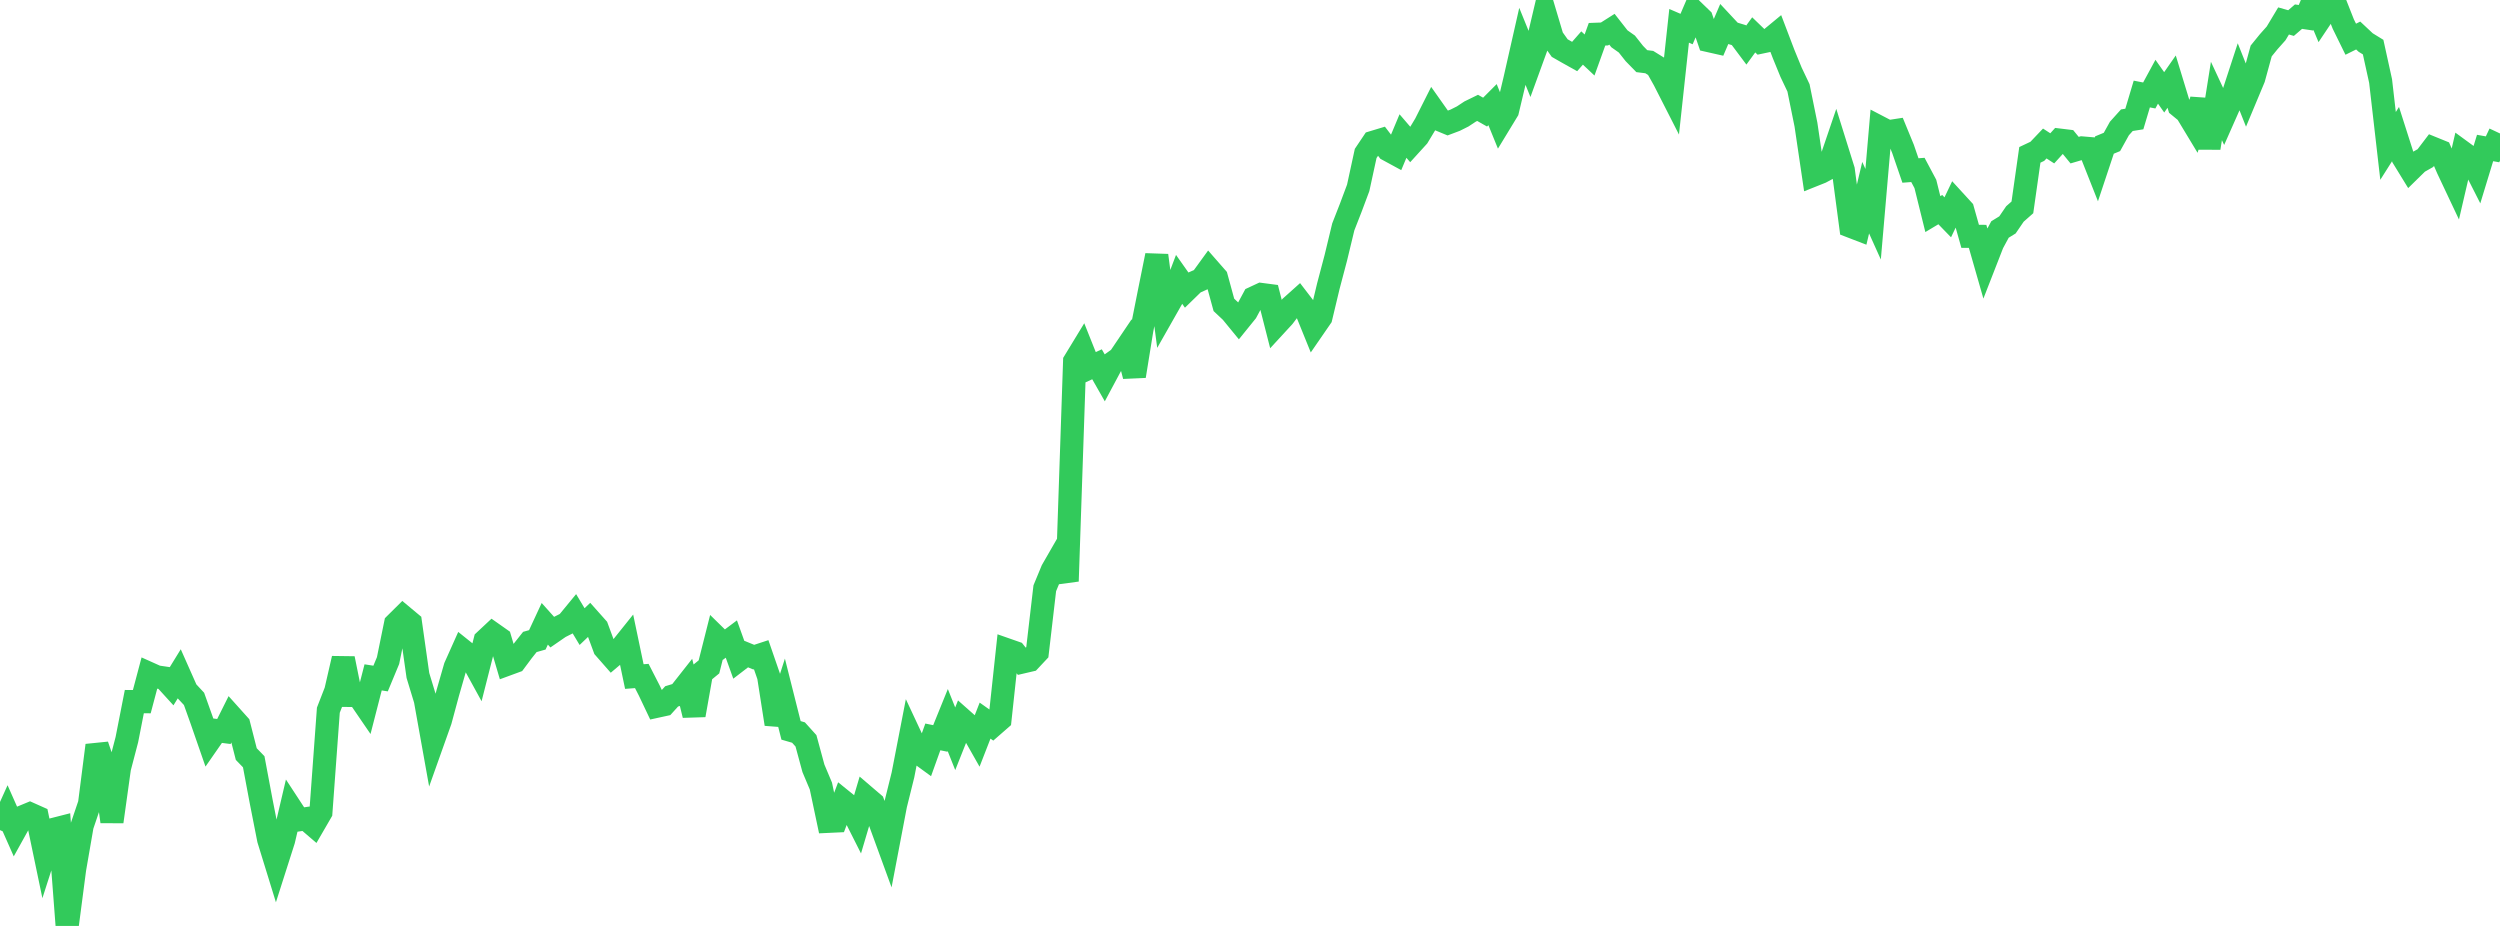 <?xml version="1.0" standalone="no"?>
<!DOCTYPE svg PUBLIC "-//W3C//DTD SVG 1.1//EN" "http://www.w3.org/Graphics/SVG/1.1/DTD/svg11.dtd">

<svg width="135" height="50" viewBox="0 0 135 50" preserveAspectRatio="none" 
  xmlns="http://www.w3.org/2000/svg"
  xmlns:xlink="http://www.w3.org/1999/xlink">


<polyline points="0.0, 44.826 0.403, 43.933 0.806, 44.843 1.209, 44.117 1.612, 43.95 2.015, 44.13 2.418, 46.061 2.821, 44.808 3.224, 44.705 3.627, 50.0 4.03, 46.923 4.433, 44.593 4.836, 43.405 5.239, 40.249 5.642, 41.428 6.045, 44.369 6.448, 41.48 6.851, 39.939 7.254, 37.887 7.657, 37.89 8.06, 36.372 8.463, 36.553 8.866, 36.612 9.269, 37.054 9.672, 36.399 10.075, 37.307 10.478, 37.74 10.881, 38.869 11.284, 40.03 11.687, 39.45 12.09, 39.501 12.493, 38.693 12.896, 39.142 13.299, 40.72 13.701, 41.135 14.104, 43.281 14.507, 45.33 14.91, 46.636 15.313, 45.373 15.716, 43.656 16.119, 44.272 16.522, 44.212 16.925, 44.557 17.328, 43.862 17.731, 38.349 18.134, 37.312 18.537, 35.561 18.94, 37.553 19.343, 37.557 19.746, 38.146 20.149, 36.578 20.552, 36.641 20.955, 35.671 21.358, 33.694 21.761, 33.295 22.164, 33.631 22.567, 36.474 22.97, 37.8 23.373, 40.046 23.776, 38.913 24.179, 37.42 24.582, 36.018 24.985, 35.117 25.388, 35.44 25.791, 36.175 26.194, 34.59 26.597, 34.213 27.0, 34.497 27.403, 35.864 27.806, 35.716 28.209, 35.175 28.612, 34.666 29.015, 34.552 29.418, 33.685 29.821, 34.135 30.224, 33.857 30.627, 33.654 31.03, 33.164 31.433, 33.836 31.836, 33.451 32.239, 33.904 32.642, 34.995 33.045, 35.454 33.448, 35.113 33.851, 34.61 34.254, 36.534 34.657, 36.503 35.06, 37.288 35.463, 38.137 35.866, 38.049 36.269, 37.604 36.672, 37.482 37.075, 36.97 37.478, 38.617 37.881, 36.341 38.284, 36.011 38.687, 34.415 39.09, 34.81 39.493, 34.508 39.896, 35.631 40.299, 35.321 40.701, 35.486 41.104, 35.354 41.507, 36.521 41.91, 39.1 42.313, 37.84 42.716, 39.44 43.119, 39.557 43.522, 40.004 43.925, 41.489 44.328, 42.447 44.731, 44.351 45.134, 44.332 45.537, 43.272 45.94, 43.598 46.343, 44.397 46.746, 43.036 47.149, 43.381 47.552, 44.475 47.955, 45.578 48.358, 43.465 48.761, 41.84 49.164, 39.761 49.567, 40.623 49.97, 40.917 50.373, 39.793 50.776, 39.876 51.179, 38.883 51.582, 39.894 51.985, 38.88 52.388, 39.237 52.791, 39.948 53.194, 38.913 53.597, 39.198 54.0, 38.846 54.403, 35.102 54.806, 35.243 55.209, 35.746 55.612, 35.652 56.015, 35.222 56.418, 31.767 56.821, 30.793 57.224, 30.093 57.627, 31.384 58.03, 19.511 58.433, 18.849 58.836, 19.858 59.239, 19.671 59.642, 20.378 60.045, 19.624 60.448, 19.337 60.851, 18.74 61.254, 20.308 61.657, 17.816 62.06, 15.79 62.463, 13.793 62.866, 16.856 63.269, 16.146 63.672, 15.086 64.075, 15.657 64.478, 15.265 64.881, 15.083 65.284, 14.528 65.687, 14.988 66.09, 16.463 66.493, 16.842 66.896, 17.334 67.299, 16.836 67.701, 16.089 68.104, 15.901 68.507, 15.954 68.91, 17.534 69.313, 17.096 69.716, 16.564 70.119, 16.203 70.522, 16.728 70.925, 17.722 71.328, 17.137 71.731, 15.45 72.134, 13.924 72.537, 12.253 72.94, 11.221 73.343, 10.144 73.746, 8.287 74.149, 7.686 74.552, 7.564 74.955, 8.089 75.358, 8.308 75.761, 7.346 76.164, 7.815 76.567, 7.372 76.97, 6.703 77.373, 5.904 77.776, 6.475 78.179, 6.642 78.582, 6.49 78.985, 6.288 79.388, 6.022 79.791, 5.825 80.194, 6.054 80.597, 5.65 81.0, 6.641 81.403, 5.978 81.806, 4.283 82.209, 2.504 82.612, 3.497 83.015, 2.388 83.418, 0.678 83.821, 2.031 84.224, 2.596 84.627, 2.827 85.03, 3.052 85.433, 2.592 85.836, 2.971 86.239, 1.85 86.642, 1.835 87.045, 1.579 87.448, 2.094 87.851, 2.379 88.254, 2.889 88.657, 3.302 89.06, 3.352 89.463, 3.602 89.866, 4.322 90.269, 5.113 90.672, 1.395 91.075, 1.569 91.478, 0.627 91.881, 1.016 92.284, 2.194 92.687, 2.285 93.09, 1.343 93.493, 1.775 93.896, 1.897 94.299, 2.435 94.701, 1.883 95.104, 2.272 95.507, 2.187 95.91, 1.854 96.313, 2.913 96.716, 3.897 97.119, 4.746 97.522, 6.732 97.925, 9.456 98.328, 9.295 98.731, 9.079 99.134, 7.893 99.537, 9.182 99.94, 12.219 100.343, 12.374 100.746, 10.675 101.149, 11.569 101.552, 6.905 101.955, 7.115 102.358, 7.053 102.761, 8.033 103.164, 9.207 103.567, 9.176 103.97, 9.933 104.373, 11.561 104.776, 11.32 105.179, 11.735 105.582, 10.892 105.985, 11.332 106.388, 12.762 106.791, 12.764 107.194, 14.171 107.597, 13.138 108.0, 12.392 108.403, 12.144 108.806, 11.554 109.209, 11.198 109.612, 8.362 110.015, 8.172 110.418, 7.749 110.821, 8.011 111.224, 7.567 111.627, 7.616 112.03, 8.108 112.433, 7.989 112.836, 8.023 113.239, 9.042 113.642, 7.831 114.045, 7.665 114.448, 6.939 114.851, 6.491 115.254, 6.427 115.657, 5.077 116.06, 5.156 116.463, 4.413 116.866, 4.986 117.269, 4.408 117.672, 5.729 118.075, 6.06 118.478, 6.727 118.881, 5.397 119.284, 7.99 119.687, 5.452 120.09, 6.317 120.493, 5.407 120.896, 4.173 121.299, 5.186 121.701, 4.224 122.104, 2.752 122.507, 2.256 122.91, 1.803 123.313, 1.131 123.716, 1.246 124.119, 0.899 124.522, 0.959 124.925, 0.0 125.328, 0.962 125.731, 0.36 126.134, 0.277 126.537, 1.297 126.94, 2.118 127.343, 1.918 127.746, 2.296 128.149, 2.544 128.552, 4.376 128.955, 7.879 129.358, 7.242 129.761, 8.504 130.164, 9.161 130.567, 8.766 130.97, 8.538 131.373, 8.008 131.776, 8.172 132.179, 9.105 132.582, 9.959 132.985, 8.225 133.388, 8.52 133.791, 9.314 134.194, 7.992 134.597, 8.064 135.0, 7.207" fill="none" stroke="#32ca5b" stroke-width="1.25"/>

</svg>